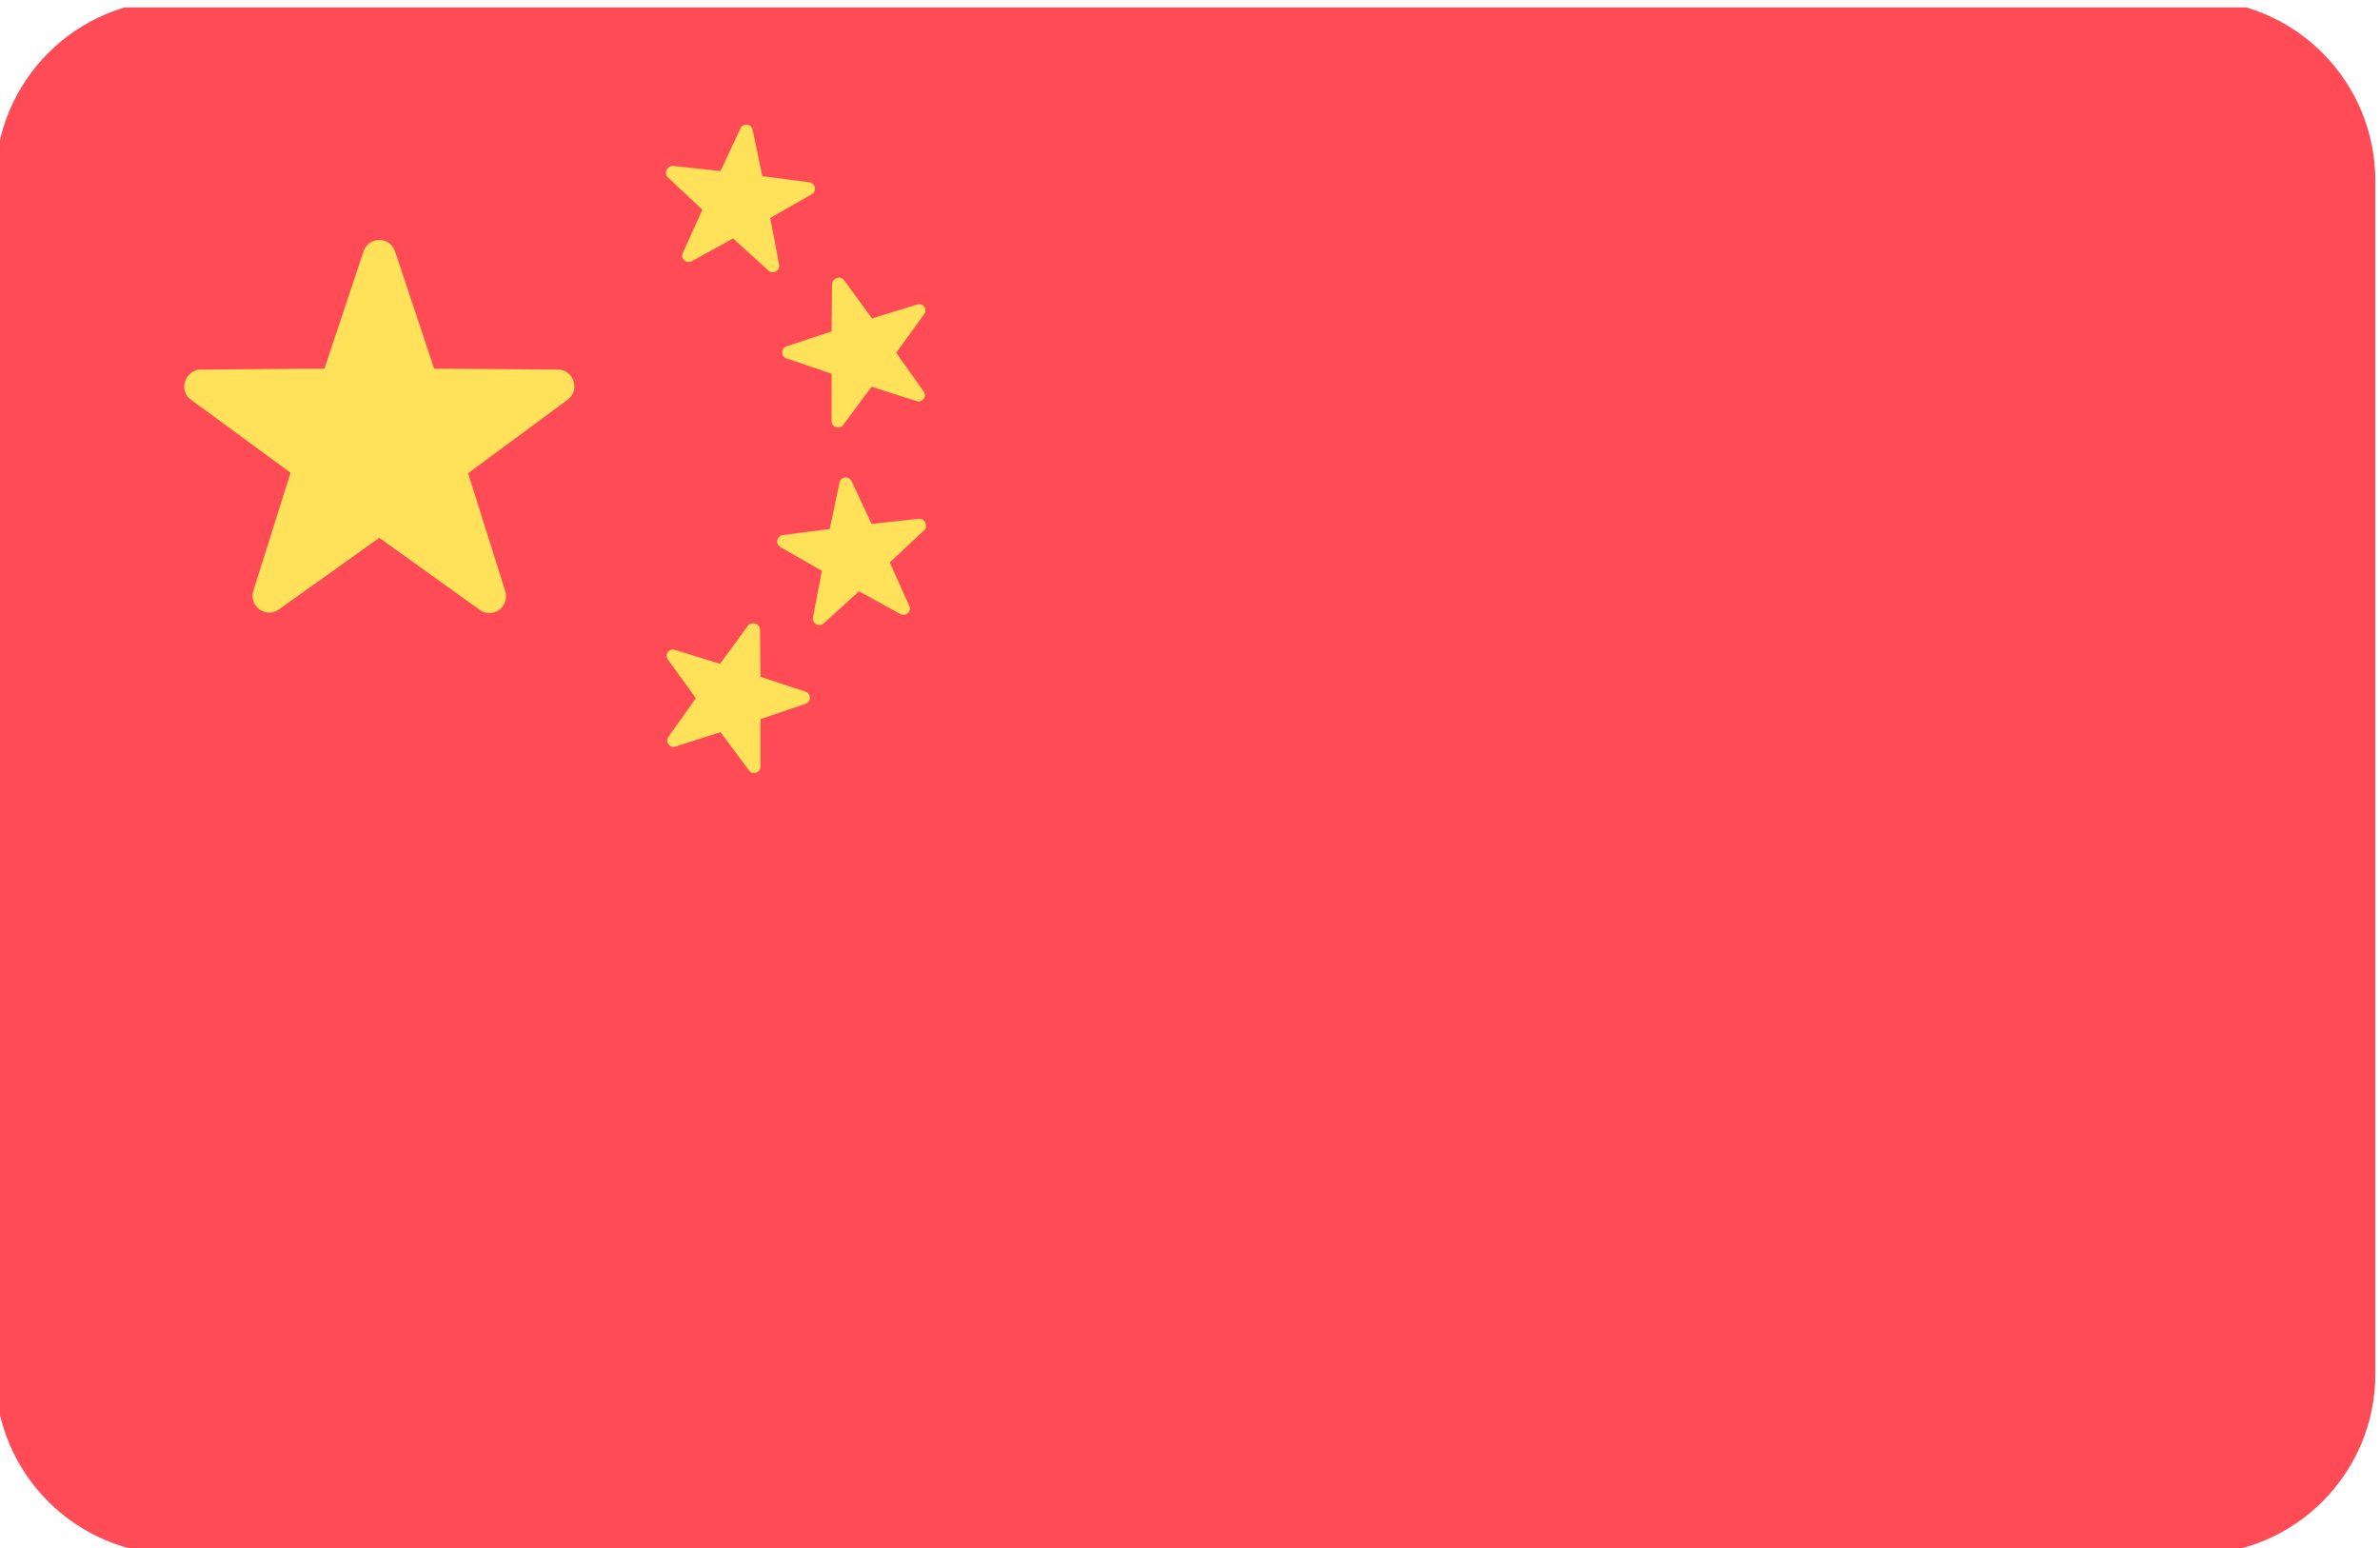 <?xml version="1.0" encoding="UTF-8"?> <!-- Generator: Adobe Illustrator 22.0.0, SVG Export Plug-In . SVG Version: 6.00 Build 0) --> <svg xmlns="http://www.w3.org/2000/svg" xmlns:xlink="http://www.w3.org/1999/xlink" id="Layer_1" x="0px" y="0px" viewBox="0 0 512 333" style="enable-background:new 0 0 512 333;" xml:space="preserve"> <style type="text/css"> .st0{clip-path:url(#SVGID_2_);} .st1{fill:#FF4B55;} .st2{fill:#FFE15A;} </style> <g> <defs> <path id="SVGID_1_" d="M472.1,334.4H37.9C16.4,334.4-1,317-1,295.6V38.9C-1,17.4,16.4,0,37.9,0h434.3C493.6,0,511,17.4,511,38.9 v256.7C511,317,493.6,334.4,472.1,334.4z"></path> </defs> <clipPath id="SVGID_2_"> <use xlink:href="#SVGID_1_" style="overflow:visible;"></use> </clipPath> <g class="st0"> <path class="st1" d="M503.2,337.1H8.8c-4.9,0-8.8-4-8.8-8.8V10.4c0-4.9,4-8.8,8.8-8.8h494.3c4.9,0,8.8,4,8.8,8.8v317.8 C512,333.1,508,337.1,503.2,337.1z"></path> <g> <path class="st2" d="M85,54.1l8.4,25.2l26.6,0.2c3.4,0,4.9,4.4,2.1,6.5l-21.4,15.8l8,25.4c1,3.3-2.7,6-5.5,4l-21.6-15.5L60,131.1 c-2.8,2-6.5-0.7-5.5-4l8-25.4L41.1,86c-2.8-2-1.3-6.4,2.1-6.5l26.6-0.2l8.4-25.2C79.3,50.8,83.9,50.8,85,54.1z"></path> <path class="st2" d="M181.6,60.3l6,8.2l9.7-3c1.3-0.4,2.3,1,1.5,2.1l-6,8.3l5.9,8.3c0.8,1.1-0.3,2.5-1.5,2.1l-9.7-3.1l-6.1,8.2 c-0.8,1.1-2.5,0.5-2.5-0.8V80.4l-9.7-3.3c-1.3-0.4-1.2-2.2,0-2.6l9.7-3.2l0.1-10.2C179.1,59.8,180.8,59.2,181.6,60.3z"></path> <path class="st2" d="M144.9,35.7l10.1,1.1l4.3-9.2c0.6-1.2,2.3-1,2.6,0.3l2.1,10l10.1,1.3c1.3,0.2,1.7,1.9,0.5,2.6l-8.9,5.1 l1.9,10c0.3,1.3-1.3,2.2-2.3,1.3l-7.6-6.9l-8.9,4.9c-1.2,0.6-2.5-0.6-1.9-1.8l4.2-9.3l-7.5-7C142.8,37.2,143.5,35.6,144.9,35.7z"></path> <path class="st2" d="M160.9,134.6l-6,8.2l-9.7-3c-1.3-0.4-2.3,1-1.5,2.1l6,8.3l-5.9,8.3c-0.8,1.1,0.3,2.5,1.5,2.1l9.7-3.1 l6.1,8.2c0.8,1.1,2.5,0.5,2.5-0.8v-10.2l9.7-3.3c1.3-0.4,1.2-2.2,0-2.6l-9.7-3.2l-0.1-10.2C163.4,134.1,161.7,133.6,160.9,134.6z "></path> <path class="st2" d="M197.6,111.6l-10.1,1.1l-4.3-9.2c-0.6-1.2-2.3-1-2.6,0.3l-2.1,10l-10.1,1.3c-1.3,0.2-1.7,1.9-0.5,2.6 l8.9,5.1l-1.9,10c-0.3,1.3,1.3,2.2,2.3,1.3l7.6-6.9l8.9,4.9c1.2,0.6,2.5-0.6,1.9-1.8l-4.2-9.3l7.5-7 C199.7,113.1,198.9,111.4,197.6,111.6z"></path> </g> </g> </g> </svg> 